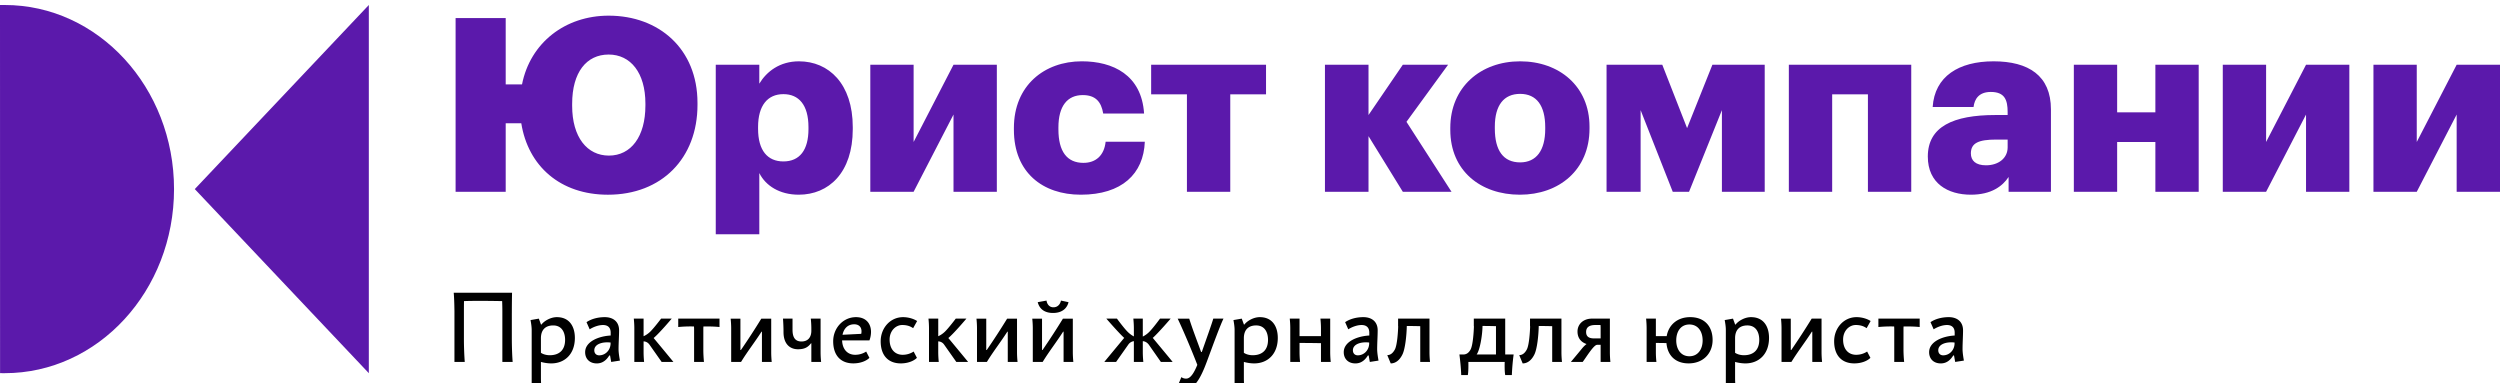 <svg width="235" height="36" fill="none" xmlns="http://www.w3.org/2000/svg"><g clip-path="url(#a)"><path d="M101.848 15.31c-1.556 0-2.357-1.075-2.357-3.152v-.182c0-2.011.847-3.038 2.289-3.038 1.189 0 1.738.618 1.922 1.735h3.842c-.229-3.63-2.928-4.91-5.856-4.91-3.524 0-6.381 2.284-6.381 6.26v.181c0 4.02 2.72 6.098 6.288 6.098 3.866 0 5.903-1.964 6.018-4.979h-3.683c-.138 1.303-.937 1.986-2.082 1.986Zm6.36-6.44h3.363v9.157h4.074V8.87h3.362V6.085h-10.799V8.87ZM75.104 5.764c-1.808 0-3.043.96-3.73 2.101v-1.78h-4.093v15.938h4.094v-5.755c.595 1.187 1.899 2.033 3.706 2.033 2.813 0 5.079-2.057 5.079-6.166v-.183c0-4.087-2.266-6.188-5.056-6.188Zm.892 6.372c0 1.963-.824 3.038-2.357 3.038-1.487 0-2.38-1.028-2.38-3.061v-.183c0-2.01.893-3.081 2.38-3.081 1.442 0 2.357 1.004 2.357 3.104v.183Zm60.124-6.051h-4.255l-3.225 4.727V6.085h-4.095v11.942h4.095v-5.23l3.225 5.23h4.577l-4.234-6.576 3.912-5.366ZM57.214 1.472c-4.072 0-7.367 2.535-8.145 6.463h-1.533V1.7h-4.71v16.328h4.71v-6.44h1.465c.64 4.02 3.66 6.715 8.143 6.715 5.056 0 8.42-3.425 8.42-8.449V9.67c0-5.07-3.616-8.198-8.35-8.198Zm3.454 8.448c0 2.924-1.35 4.706-3.431 4.706-2.036 0-3.455-1.713-3.455-4.682v-.182c0-2.97 1.35-4.635 3.432-4.635 2.059 0 3.454 1.712 3.454 4.612v.18Zm25.212 3.425v-7.26h-4.071v11.942h4.07l3.751-7.26v7.26h4.073V6.085H89.63l-3.75 7.26Zm127.134 0v-7.26h-4.072v11.942h4.072l3.753-7.26v7.26h4.071V6.085h-4.071l-3.753 7.26Zm-10.409-2.784h-3.593V6.085h-4.071v11.942h4.071v-4.682h3.593v4.682h4.072V6.085h-4.072v4.476Z" fill="#5B19AB"/><path d="M142.893 5.764c-3.705 0-6.565 2.42-6.565 6.258v.182c0 3.86 2.86 6.098 6.542 6.098 3.684 0 6.544-2.33 6.544-6.213v-.183c0-3.788-2.84-6.142-6.521-6.142Zm2.358 6.372c0 1.987-.824 3.128-2.358 3.128-1.578 0-2.379-1.12-2.379-3.175v-.183c0-2.008.846-3.082 2.379-3.082 1.555 0 2.358 1.119 2.358 3.128v.184Zm85.675-6.051-3.751 7.26v-7.26h-4.071v11.942h4.071l3.751-7.26v7.26H235V6.085h-4.074Zm-72.34 5.958-2.332-5.958h-5.238v11.942h3.202v-7.673l3.02 7.673h1.532l3.089-7.673v7.673h4.024V6.085h-4.917l-2.38 5.958Zm9.565 5.984h4.073V8.87h3.36v9.157h4.073V6.085h-11.506v11.942ZM187.39 5.764c-3.27 0-5.534 1.417-5.719 4.294h3.842c.093-.753.505-1.415 1.624-1.415 1.307 0 1.581.752 1.581 1.895v.274h-1.146c-3.98 0-6.358 1.096-6.358 3.905 0 2.534 1.898 3.585 4.048 3.585 1.923 0 2.975-.8 3.546-1.666v1.392h3.98v-7.741c.001-3.175-2.104-4.523-5.398-4.523Zm1.329 8.084c0 1.028-.871 1.69-2.037 1.69-.96 0-1.419-.435-1.419-1.119 0-.981.732-1.3 2.379-1.3h1.077v.73ZM.438.47H0l.006 34.606.333.003h.1c8.791 0 15.92-7.749 15.92-17.304C16.359 8.218 9.23.47.439.47ZM34.67 35.079V.47L18.31 17.774l16.36 17.305Z" fill="#5B19AB"/><path d="M48.113 29.457c0-.65.009-1.419.019-1.94H42.65c.04.45.058 1.043.068 1.714v4.791h.968a31.692 31.692 0 0 1-.078-2.347v-2.218c0-.373 0-.777.009-1.153.959-.04 2.647-.018 3.585 0 .01.286.02.593.02.928v4.791h.968c-.05-.62-.078-1.449-.078-2.347v-2.219Zm4.235.355c-.632 0-1.235.395-1.452.699l-.049-.01v-.01l-.197-.54-.78.136c.049.266.108.622.108.937v5.432h.918a9.473 9.473 0 0 1-.049-.917v-1.518c.286.08.642.139.968.139 1.263 0 2.223-.869 2.223-2.396 0-1.076-.515-1.952-1.69-1.952Zm-.672 3.579c-.296 0-.612-.079-.829-.228v-1.37c0-.787.425-1.202 1.155-1.202.79 0 1.117.623 1.117 1.36 0 .877-.475 1.44-1.443 1.44Zm6.518-2.336c0-.849-.592-1.243-1.343-1.243-.672 0-1.294.178-1.718.473l.296.671c.384-.245.858-.404 1.255-.404.374 0 .72.167.72.72v.267c-1.117.059-2.4.563-2.4 1.568 0 .62.416 1.055 1.097 1.055.632 0 .977-.435 1.174-.75h.07l.107.611.821-.127c-.039-.219-.129-.712-.129-1.076 0-.583.05-1.223.05-1.765Zm-.8 1.28c-.04.642-.534 1.067-1.066 1.067-.288 0-.464-.19-.464-.473 0-.593.78-.819 1.53-.731v.138Zm5.748-2.385h-.998s-.671.889-1.017 1.223a2.26 2.26 0 0 1-.63.434V29.95h-.92c.03.295.05.61.05.917v3.154h.918a9.472 9.472 0 0 1-.048-.916v-1.017c.156.011.373.06.553.307l1.144 1.626H63.3a353.09 353.09 0 0 0-1.858-2.247c.573-.483 1.699-1.824 1.699-1.824Zm.611.79a11.958 11.958 0 0 1 1.481-.051c.011.118.011.246.011.347v2.986h.928c-.03-.285-.06-.758-.06-1.075v-1.95c0-.11 0-.208.011-.307.464-.01 1.065 0 1.51.051v-.79h-3.88v.789Zm8.741-.788h-.92v.009l-.01-.01a68.167 68.167 0 0 1-1.915 2.948h-.05v-2.947h-.918c.03.295.05.609.05.916v3.155h.918v-.021l.01.021c.582-.957 1.303-1.875 1.926-2.849h.037v2.849h.92a9.18 9.18 0 0 1-.048-.917v-3.154Zm4.641-.002h-.92c.03.296.051.611.051.918v.227c0 .551-.267 1.005-.928 1.005-.652 0-.84-.473-.84-1.104v-1.045H73.6c.028.355.05.826.05 1.27 0 1.086.581 1.609 1.361 1.609.632 0 .939-.197 1.225-.563h.03v1.755h.919a9.47 9.47 0 0 1-.05-.916v-3.155Zm3.328-.138c-1.215 0-2.143 1.036-2.143 2.266 0 1.323.701 2.08 1.895 2.08.673 0 1.235-.236 1.51-.521l-.304-.592a1.867 1.867 0 0 1-1.037.305c-.711 0-1.195-.502-1.226-1.35h2.568a2.32 2.32 0 0 0 .15-.797c0-.76-.446-1.391-1.413-1.391Zm.493 1.569-1.758.088c.128-.62.524-.985 1.096-.985.552-.001.77.402.662.896Zm3.852-.83c.533 0 .818.159 1.027.297l.375-.671c-.267-.177-.761-.365-1.323-.365-1.216 0-2.103 1.036-2.103 2.267 0 1.322.7 2.08 1.894 2.08.672 0 1.234-.236 1.512-.523l-.307-.591a1.87 1.87 0 0 1-1.036.305c-.73 0-1.224-.532-1.224-1.428 0-.857.601-1.371 1.185-1.371Zm6.033-.601h-.998s-.672.889-1.017 1.223a2.262 2.262 0 0 1-.631.434V29.95h-.919c.03.295.05.61.05.917v3.154h.918a9.162 9.162 0 0 1-.05-.916v-1.017a.7.7 0 0 1 .554.307l1.145 1.626H91c-.178-.226-1.766-2.14-1.856-2.247.572-.483 1.698-1.824 1.698-1.824Zm4.759.002h-.918v.009l-.01-.01a68.11 68.11 0 0 1-1.916 2.948h-.048v-2.947h-.92c.03.295.05.609.05.916v3.155h.918v-.021l.01.021c.582-.957 1.303-1.875 1.927-2.849h.038v2.849h.919a9.178 9.178 0 0 1-.05-.917v-3.154Zm3.39-.534c1.134 0 1.402-.768 1.45-1.015l-.711-.149c-.02.14-.168.632-.711.632-.484 0-.632-.464-.642-.632l-.83.15c.06.215.267 1.014 1.443 1.014Zm1.855.534h-.919v.009l-.009-.01a70.07 70.07 0 0 1-1.916 2.948h-.05v-2.947h-.918c.03.295.05.608.05.916v3.155h.918v-.021l.01.021c.582-.956 1.303-1.875 1.926-2.849h.04v2.849h.917a9.571 9.571 0 0 1-.049-.917v-3.154Zm7.505 1.821c.554-.493 1.691-1.822 1.691-1.822h-.999s-.641.877-.988 1.222a2.292 2.292 0 0 1-.631.464V29.95h-.888c.028.296.048.611.048.917v.758a2.482 2.482 0 0 1-.602-.453c-.355-.356-.988-1.222-.988-1.222h-.997s1.146 1.329 1.689 1.822h-.019c-.071.09-1.68 2.022-1.858 2.248h1.105l1.147-1.627a.757.757 0 0 1 .523-.324v1.951h.89a9.512 9.512 0 0 1-.05-.916V32.07c.158.01.365.077.554.314l1.145 1.637h1.106c-.178-.227-1.788-2.159-1.857-2.248h-.021Zm4.621 1.312h-.068c-.296-.828-.818-2.169-1.115-3.133H110.7c.317.64 1.205 2.67 1.848 4.345-.296.73-.632 1.293-1.047 1.293a.74.74 0 0 1-.454-.14l-.316.77c.138.128.434.314.819.314.969 0 1.61-1.765 2.044-2.947.504-1.36 1.077-2.928 1.413-3.636h-.959c-.137.493-.69 2.02-1.077 3.134Zm5.453-3.273c-.633 0-1.235.395-1.453.699l-.048-.01v-.01l-.198-.54-.781.136c.05.266.108.622.108.937v5.432h.919a9.538 9.538 0 0 1-.048-.917v-1.518c.285.08.641.139.967.139 1.263 0 2.222-.869 2.222-2.396 0-1.076-.514-1.952-1.688-1.952Zm-.673 3.579c-.295 0-.612-.079-.828-.228v-1.37c0-.787.424-1.202 1.154-1.202.79 0 1.117.623 1.117 1.36 0 .877-.474 1.44-1.443 1.44Zm7.288-3.441h-.919c.03.296.051.611.051.918v.729h-2.014V29.95h-.92c.03.295.049.61.049.917v3.154h.919a9.536 9.536 0 0 1-.048-.916v-.868c.551 0 1.459.01 2.014.021v1.764h.918a9.533 9.533 0 0 1-.05-.916V29.95Zm4.463 1.105c0-.849-.59-1.243-1.343-1.243-.672 0-1.293.178-1.716.473l.295.671c.387-.245.859-.404 1.254-.404.375 0 .722.167.722.72v.267c-1.117.059-2.401.563-2.401 1.568 0 .62.415 1.055 1.097 1.055.632 0 .977-.435 1.174-.75h.07l.109.611.819-.127c-.039-.219-.128-.712-.128-1.076 0-.583.048-1.223.048-1.765Zm-.8 1.28c-.038.642-.533 1.067-1.065 1.067-.287 0-.464-.19-.464-.473 0-.593.779-.819 1.529-.731v.138Zm5.67-2.385h-2.952v.71h.009c-.009.474-.09 1.793-.316 2.2-.189.345-.423.522-.71.522l.325.779c.414 0 .819-.258 1.105-.849.248-.504.386-1.726.406-2.67.403 0 .878.01 1.264.019v3.362h.92a8.642 8.642 0 0 1-.051-.917v-3.155Zm7.118 3.156v-3.155h-2.952v.709h.011c-.011.473-.09 1.793-.317 2.2-.188.345-.426.462-.681.462h-.366c.081.632.147 1.301.169 1.933h.622c.058-.287.058-.907.051-1.223v-.009h3.415v.01c-.011.314-.011.935.049 1.222h.623a21 21 0 0 1 .168-1.933h-.791v-.216h-.001Zm-.868-2.238v2.453h-1.817c.295-.395.535-1.724.552-2.681.406 0 .869.008 1.265.02v.208Zm6.153-.918h-2.953v.71h.011c-.011.474-.09 1.793-.317 2.2-.186.345-.423.522-.709.522l.324.779c.413 0 .818-.258 1.106-.849.247-.504.386-1.726.405-2.67.403 0 .88.01 1.265.019v3.362h.919a8.915 8.915 0 0 1-.051-.917v-3.155Zm4.554 0h-1.68c-.821 0-1.363.524-1.363 1.212 0 .642.363 1.015.849 1.175a2.793 2.793 0 0 0-.386.373c-.523.641-.968 1.164-1.086 1.312h1.108c.325-.423 1.035-1.608 1.353-1.608h.335v1.608h.918a9.24 9.24 0 0 1-.048-.916v-3.155Zm-.87 1.862h-.604c-.474 0-.76-.157-.76-.608 0-.454.315-.653.88-.653h.472a2.8 2.8 0 0 1 .012.316v.945Zm8.413-2c-1.206 0-2.025.739-2.202 1.784h-1.018V29.95h-.918c.029.295.049.61.049.915v3.156h.92a8.65 8.65 0 0 1-.051-.916v-.868c.314 0 .682.01.995.01.091 1.133.809 1.912 2.085 1.912 1.374 0 2.253-.946 2.253-2.198.002-1.263-.739-2.15-2.113-2.15Zm-.069 3.677c-.818 0-1.236-.682-1.236-1.487 0-.829.417-1.5 1.236-1.5.821 0 1.245.671 1.245 1.5 0 .806-.424 1.487-1.245 1.487Zm5.796-3.677c-.632 0-1.236.395-1.451.699l-.05-.01v-.01l-.196-.54-.78.136c.049.266.107.622.107.937v5.432h.919a9.534 9.534 0 0 1-.05-.917v-1.518c.286.08.644.139.968.139 1.266 0 2.223-.869 2.223-2.396 0-1.076-.513-1.952-1.69-1.952Zm-.671 3.579c-.295 0-.609-.079-.83-.228v-1.37c0-.787.425-1.202 1.155-1.202.79 0 1.117.623 1.117 1.36.001.877-.473 1.44-1.442 1.44Zm7.297-3.439h-.918v.009l-.009-.01a68.354 68.354 0 0 1-1.917 2.948h-.048v-2.947h-.918c.029.295.049.609.049.916v3.155h.917v-.021l.012.021c.582-.957 1.304-1.875 1.924-2.849h.039v2.849h.919a9.55 9.55 0 0 1-.05-.917v-3.154Zm3.21.599c.532 0 .82.159 1.028.297l.376-.671c-.268-.177-.762-.365-1.324-.365-1.215 0-2.105 1.036-2.105 2.267 0 1.322.702 2.08 1.898 2.08.671 0 1.234-.236 1.512-.523l-.31-.591a1.867 1.867 0 0 1-1.035.305c-.731 0-1.223-.532-1.223-1.428 0-.857.6-1.371 1.183-1.371Zm2.134.189a11.958 11.958 0 0 1 1.481-.051c.01.118.01.246.01.347v2.986h.93a12.57 12.57 0 0 1-.062-1.075v-1.95c0-.11 0-.208.01-.307.464-.01 1.067 0 1.513.051v-.79h-3.882v.789Zm7.911 2.078c0-.58.046-1.222.046-1.763 0-.849-.589-1.243-1.341-1.243-.673 0-1.292.178-1.717.473l.295.671c.386-.245.86-.404 1.255-.404.375 0 .722.167.722.72v.267c-1.117.059-2.402.563-2.402 1.568 0 .62.415 1.055 1.098 1.055.631 0 .978-.435 1.172-.75h.07l.109.611.819-.127c-.038-.22-.126-.713-.126-1.078Zm-.752-.482c-.039.641-.533 1.066-1.067 1.066-.285 0-.464-.19-.464-.473 0-.593.781-.819 1.531-.731v.138Z" fill="#000"/></g><defs><clipPath id="a"><path fill="#fff" d="M0 0h235v36H0z"/></clipPath></defs></svg>